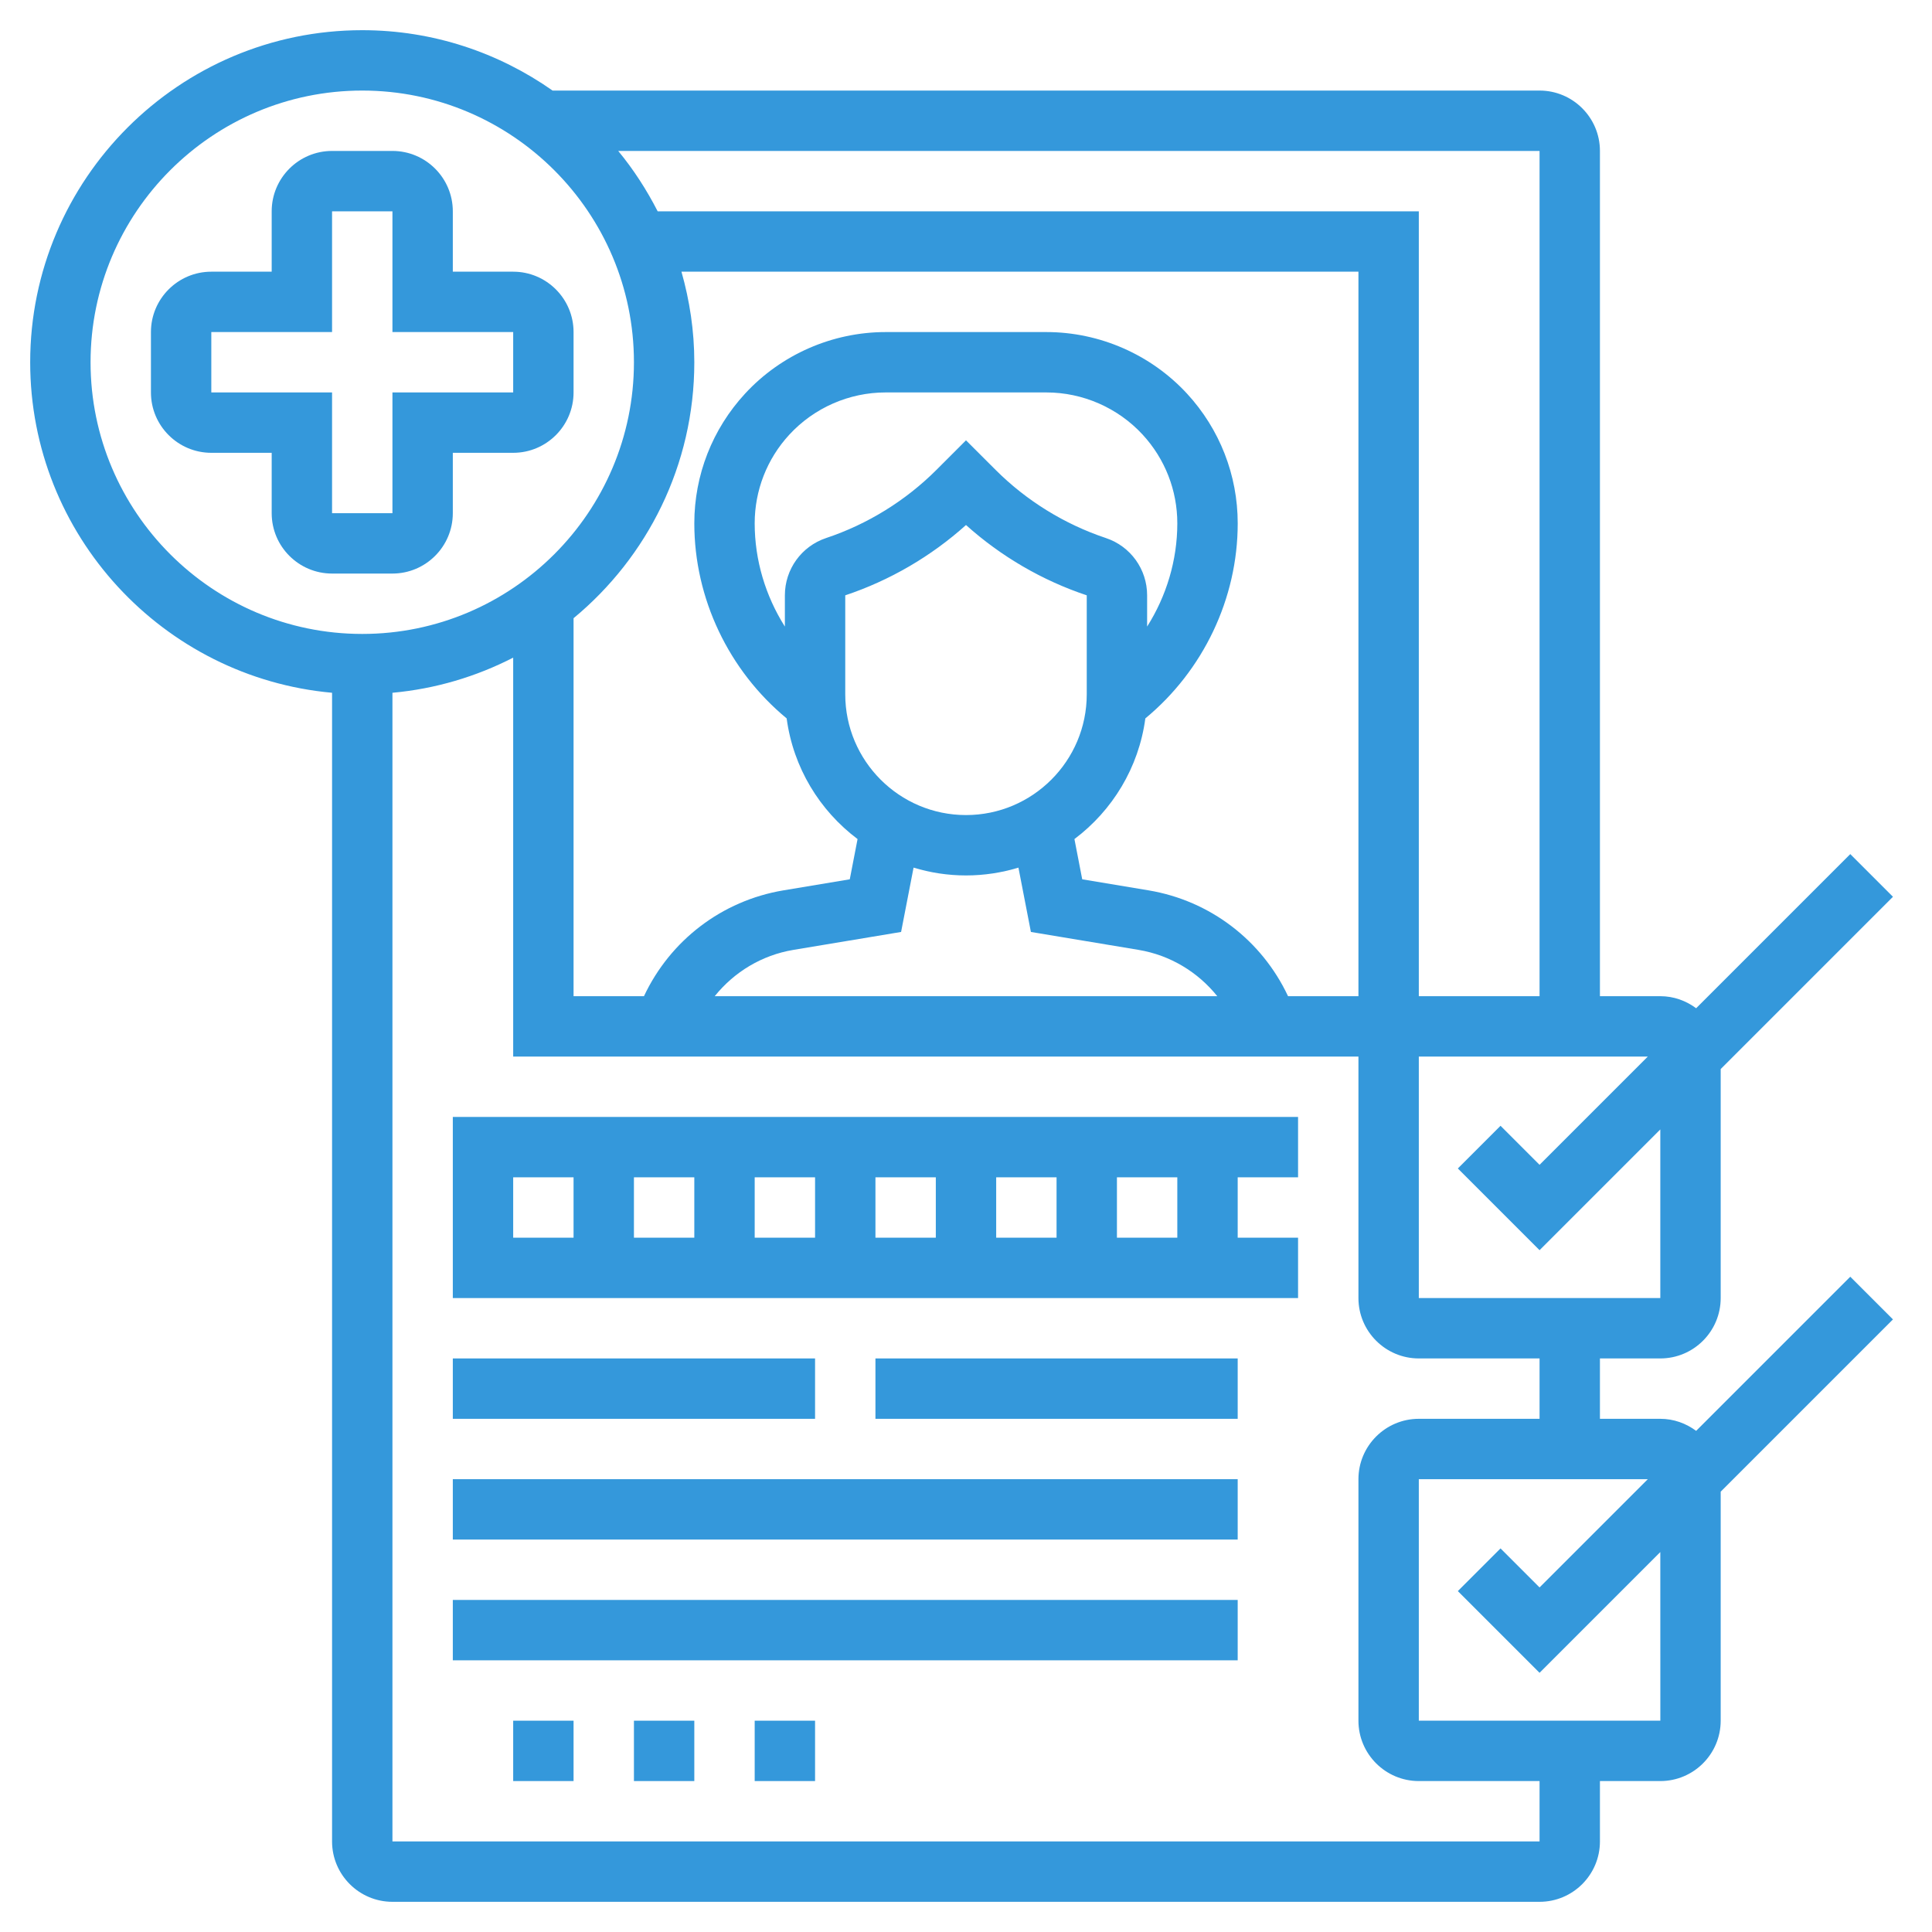 <svg height='100px' width='100px'  fill="#3498db" xmlns="http://www.w3.org/2000/svg" xmlns:xlink="http://www.w3.org/1999/xlink" version="1.1" x="0px" y="0px" viewBox="0 0 64 64" style="enable-background:new 0 0 64 64;" xml:space="preserve"><g><path d="M15,17v-2h2c1.103,0,2-0.897,2-2v-2c0-1.103-0.897-2-2-2h-2V7c0-1.103-0.897-2-2-2h-2C9.897,5,9,5.897,9,7v2H7   c-1.103,0-2,0.897-2,2v2c0,1.103,0.897,2,2,2h2v2c0,1.103,0.897,2,2,2h2C14.103,19,15,18.103,15,17z M7,13v-2h4V7h2v4l4-0.001V13   h-4v4h-2v-4H7z"></path><path d="M61.293,42.293l-5.106,5.106C55.854,47.152,55.446,47,55,47h-2v-2h2c1.103,0,2-0.897,2-2v-7.586l5.707-5.707l-1.414-1.414   l-5.106,5.106C55.854,33.152,55.446,33,55,33h-2V5c0-1.103-0.897-2-2-2H18.305C16.517,1.744,14.346,1,12,1C5.935,1,1,5.935,1,12   c0,5.728,4.402,10.442,10,10.949V61c0,1.103,0.897,2,2,2h38c1.103,0,2-0.897,2-2v-2h2c1.103,0,2-0.897,2-2v-7.586l5.707-5.707   L61.293,42.293z M51,41.414l4-4V43h-8v-8h7.586L51,38.586l-1.293-1.293l-1.414,1.414L51,41.414z M51,33h-4V7H21.786   c-0.366-0.714-0.8-1.387-1.307-2H51V33z M27.367,17.823C26.549,18.096,26,18.859,26,19.721v1.035c-0.641-1.013-1-2.2-1-3.419   c0-1.093,0.408-2.138,1.15-2.941C26.968,13.509,28.13,13,29.337,13h5.325c1.208,0,2.369,0.509,3.188,1.396   C38.592,15.2,39,16.244,39,17.337c0,1.22-0.359,2.406-1,3.419v-1.036c0-0.862-0.549-1.625-1.367-1.897   c-1.369-0.457-2.632-1.237-3.652-2.257L32,14.586l-0.98,0.98C30,16.586,28.736,17.367,27.367,17.823z M28,19.721   c1.473-0.491,2.845-1.291,4-2.329c1.155,1.038,2.527,1.838,4,2.329V23c0,2.206-1.794,4-4,4s-4-1.794-4-4V19.721z M30.263,28.741   C30.813,28.908,31.396,29,32,29s1.187-0.092,1.737-0.259l0.413,2.131l3.566,0.594c1.049,0.175,1.965,0.734,2.608,1.534H23.676   c0.643-0.8,1.558-1.359,2.608-1.534l3.566-0.594L30.263,28.741z M42.668,33c-0.867-1.846-2.578-3.165-4.622-3.506l-2.196-0.366   l-0.258-1.333c1.257-0.944,2.131-2.366,2.349-3.997c1.916-1.583,3.06-3.968,3.06-6.461c0-1.597-0.597-3.124-1.68-4.298   C38.125,11.744,36.427,11,34.663,11h-5.325c-1.764,0-3.462,0.744-4.657,2.04C23.597,14.214,23,15.74,23,17.337   c0,2.494,1.144,4.879,3.059,6.461c0.218,1.631,1.092,3.053,2.349,3.997l-0.258,1.333l-2.196,0.366   C23.91,29.835,22.2,31.154,21.332,33H19V20.479c2.441-2.019,4-5.07,4-8.479c0-1.041-0.155-2.045-0.426-3H45v24H42.668z M3,12   c0-4.962,4.038-9,9-9s9,4.038,9,9s-4.038,9-9,9S3,16.962,3,12z M51,61H13V22.949c1.43-0.13,2.779-0.537,4-1.164V35h28v8   c0,1.103,0.897,2,2,2h4v2h-4c-1.103,0-2,0.897-2,2v8c0,1.103,0.897,2,2,2h4V61z M55.001,57H47v-8h7.586L51,52.586l-1.293-1.293   l-1.414,1.414L51,55.414l4-4L55.001,57z"></path><path d="M15,43h28v-2h-2v-2h2v-2H15V43z M31,41h-2v-2h2V41z M33,39h2v2h-2V39z M27,41h-2v-2h2V41z M23,41h-2v-2h2V41z M39,41h-2v-2   h2V41z M17,39h2v2h-2V39z"></path><rect x="15" y="45" width="12" height="2"></rect><rect x="29" y="45" width="12" height="2"></rect><rect x="15" y="49" width="26" height="2"></rect><rect x="15" y="53" width="26" height="2"></rect><rect x="17" y="57" width="2" height="2"></rect><rect x="21" y="57" width="2" height="2"></rect><rect x="25" y="57" width="2" height="2"></rect></g></svg>
